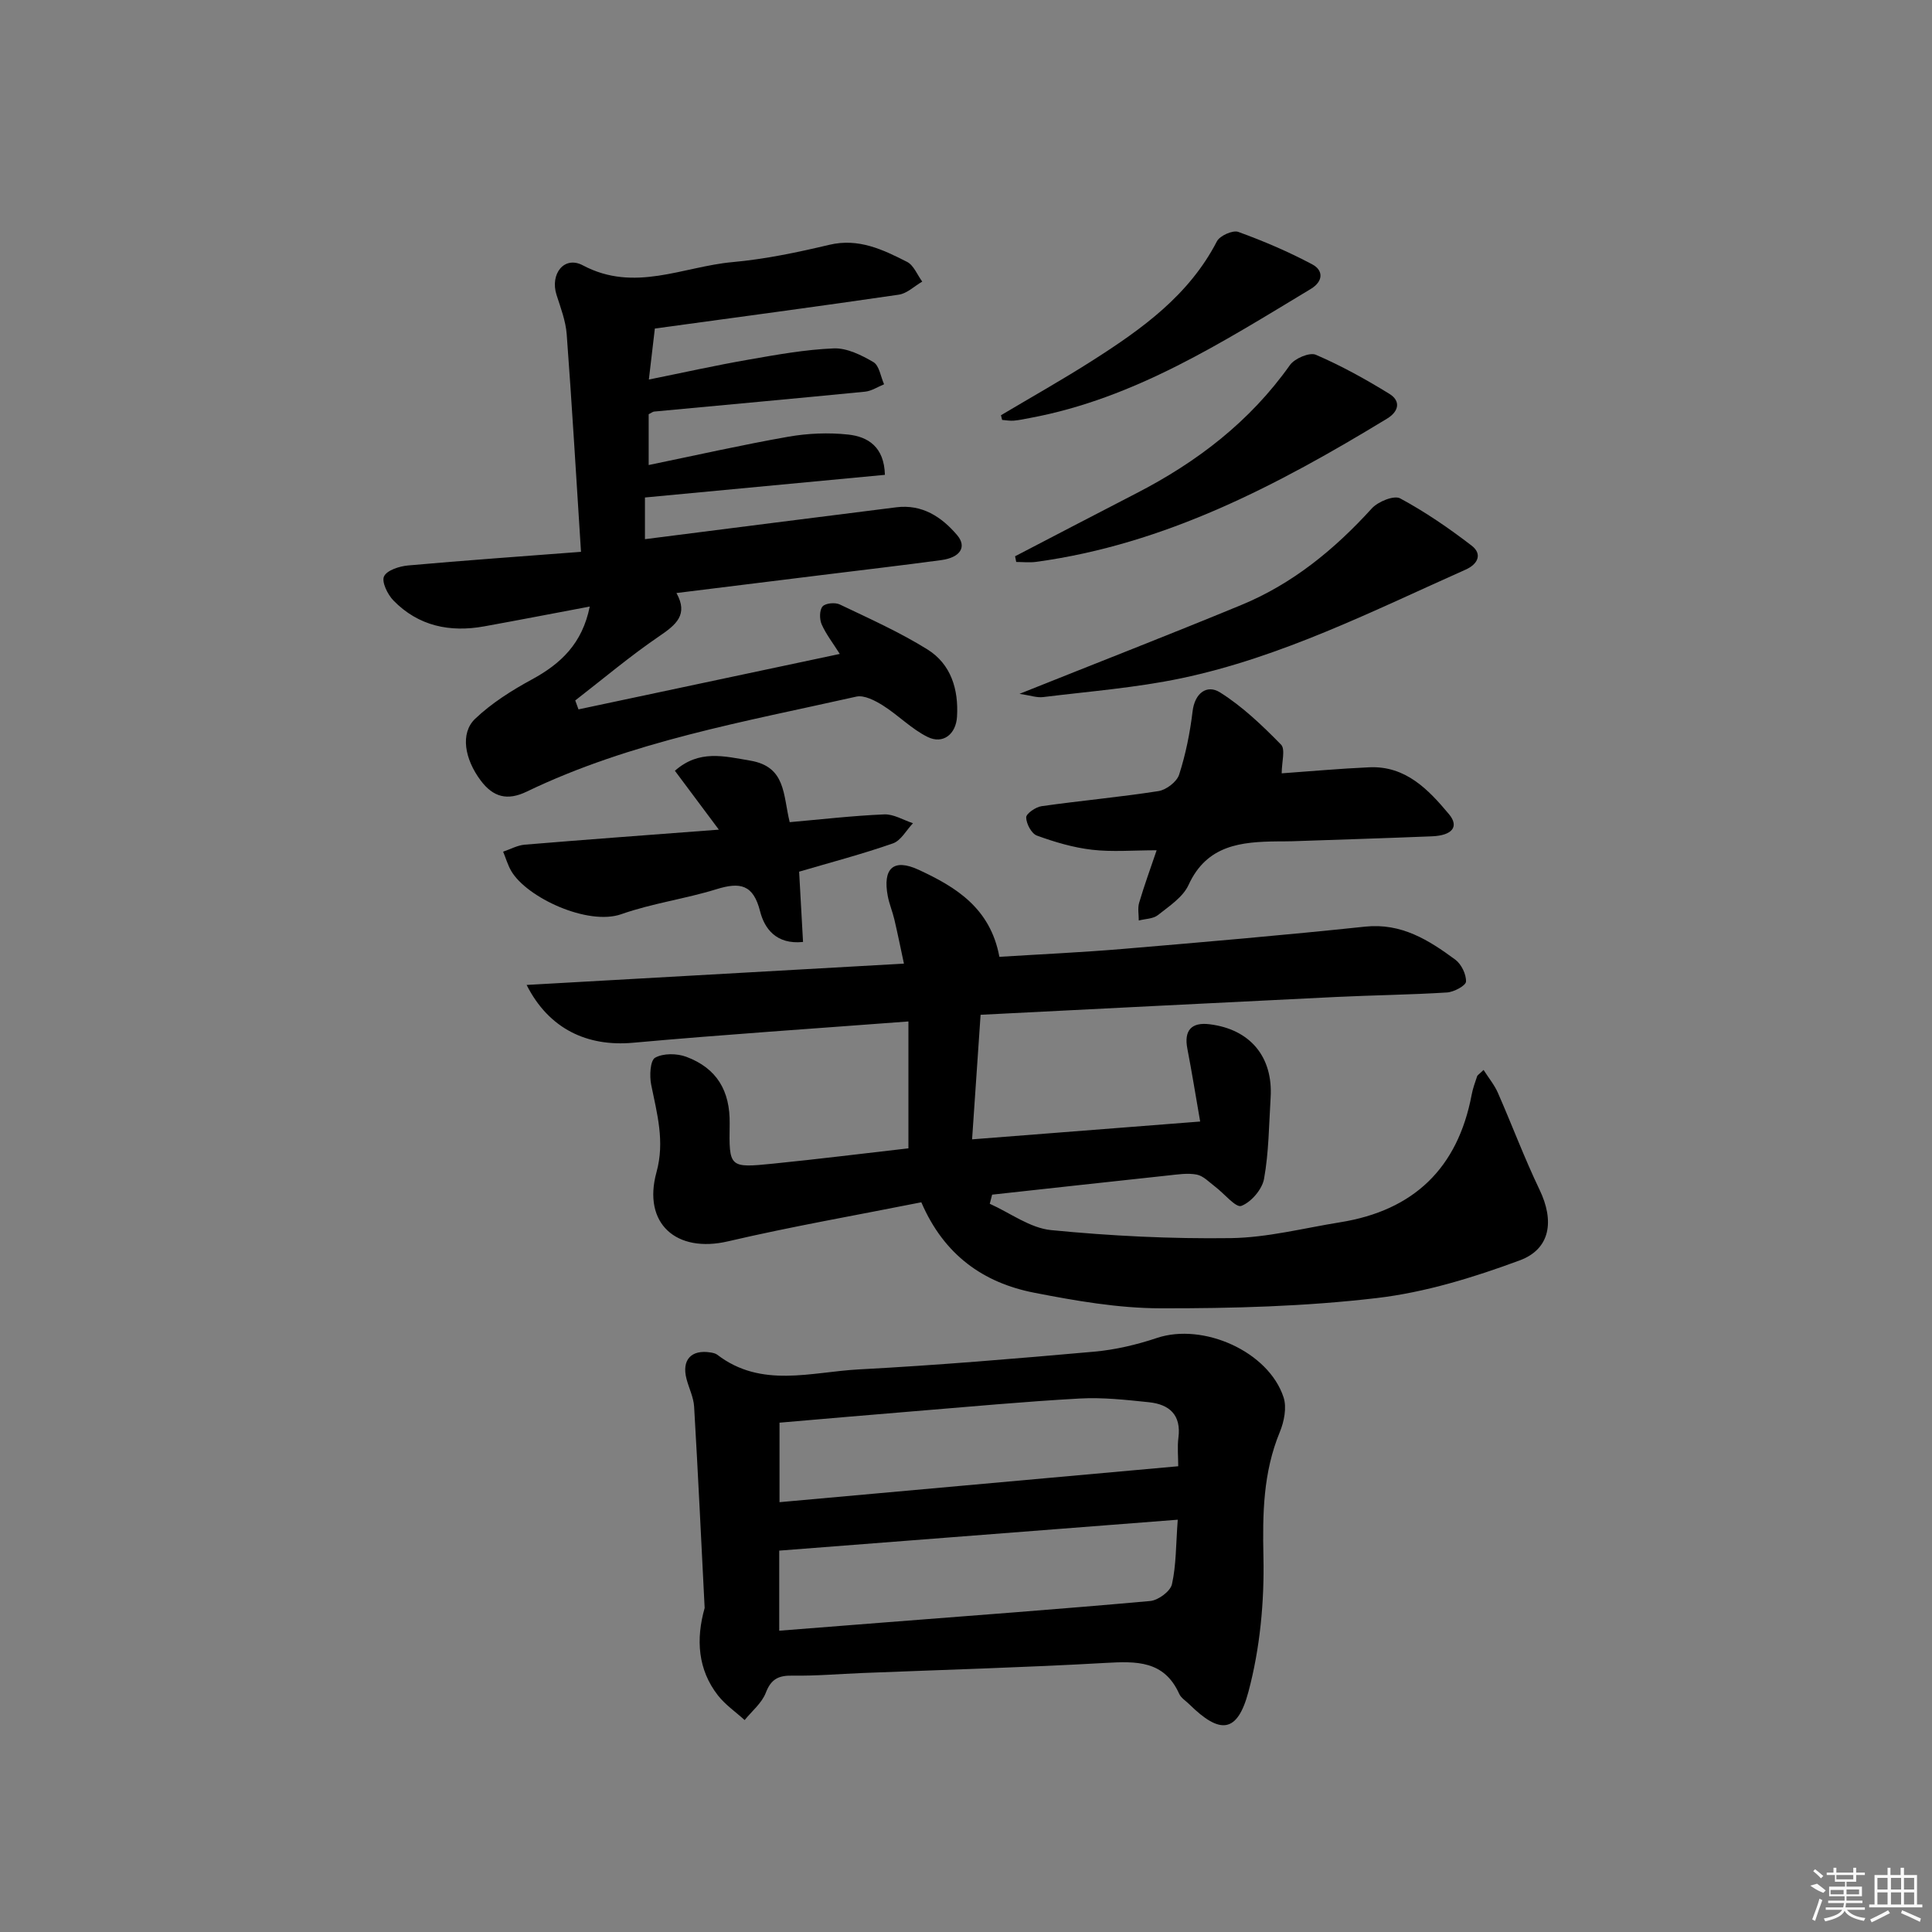 <svg enable-background="new 0 0 400 400" viewBox="0 0 400 400" xmlns="http://www.w3.org/2000/svg"><rect x="0" y="0" width="400" height="400" fill="#808080" stroke="none"/><path d="m307.16 221.52c1.05 1.66 2.24 3.09 2.96 4.73 2.93 6.68 5.49 13.53 8.64 20.1 3.04 6.33 2.32 12.21-4.12 14.6-9.55 3.53-19.55 6.62-29.61 7.8-14.82 1.74-29.85 2.15-44.8 2.12-8.72-.02-17.52-1.55-26.13-3.23-10.48-2.05-18.64-7.77-23.35-18.72-13.44 2.68-26.81 5-40 8.08-10.71 2.51-17.76-3.66-14.83-14.31 1.76-6.38.11-12.11-1.1-18.12-.37-1.82-.21-5 .81-5.58 1.69-.95 4.52-.91 6.46-.19 6.31 2.36 9.09 7.02 8.98 13.89-.14 9.05-.13 9.15 9 8.23 9.25-.93 18.48-2.08 28.01-3.17 0-8.66 0-17.18 0-26.27-19.36 1.47-38.21 2.71-57.01 4.41-9.43.85-17.42-2.81-22.04-11.97 26.04-1.47 51.6-2.91 78.12-4.41-.7-3.28-1.3-6.24-1.99-9.18-.38-1.61-1.04-3.15-1.35-4.77-1.1-5.75 1.14-7.92 6.41-5.47 7.61 3.53 14.82 7.87 16.69 18.01 8.5-.53 17.08-.92 25.62-1.64 16.72-1.41 33.43-2.85 50.11-4.61 7.52-.79 13.16 2.78 18.67 6.84 1.25.93 2.27 3.03 2.21 4.54-.03.83-2.5 2.16-3.93 2.25-7.63.48-15.28.56-22.92.93-24.23 1.18-48.47 2.42-73.65 3.69-.58 8.48-1.15 16.8-1.76 25.79 15.78-1.23 31.05-2.42 47.22-3.69-.89-5.1-1.69-10.11-2.65-15.08-.73-3.74.81-5.53 4.59-5.06 8.4 1.03 13.17 6.73 12.65 15.18-.35 5.62-.37 11.3-1.36 16.81-.39 2.19-2.66 4.84-4.71 5.62-1.14.43-3.56-2.59-5.44-4-1.21-.91-2.41-2.21-3.77-2.48-1.91-.37-3.98-.03-5.96.18-12.14 1.3-24.28 2.64-36.42 3.97-.16.63-.33 1.26-.49 1.89 4.23 1.89 8.33 5.02 12.7 5.45 12.35 1.21 24.82 1.83 37.23 1.66 7.55-.11 15.08-2.07 22.61-3.28 15.23-2.44 24.35-11.19 27.23-26.4.24-1.29.7-2.54 1.12-3.79.07-.28.43-.46 1.35-1.35z"/><path d="m120.29 114.25c-1.02-15.86-1.87-30.46-2.96-45.05-.21-2.76-1.25-5.48-2.11-8.16-1.37-4.32 1.59-8.16 5.46-6.1 10.67 5.67 20.71.26 30.95-.67 6.74-.61 13.45-2.01 20.05-3.58 6.09-1.45 11.11.99 16.12 3.53 1.38.7 2.11 2.69 3.14 4.08-1.61.93-3.14 2.46-4.86 2.71-16.74 2.45-33.51 4.68-50.5 7.01-.4 3.4-.76 6.48-1.24 10.56 7.13-1.44 13.8-2.93 20.53-4.1 5.88-1.03 11.81-2.11 17.75-2.35 2.72-.11 5.73 1.39 8.21 2.84 1.22.72 1.5 3.01 2.21 4.59-1.31.53-2.58 1.39-3.92 1.53-14.55 1.43-29.12 2.75-43.68 4.12-.3.03-.57.27-1.14.55v10.52c9.76-2.01 19.29-4.17 28.9-5.86 4.05-.71 8.32-.89 12.4-.45 4.11.44 7.46 2.54 7.61 8.34-16.61 1.57-32.92 3.11-49.68 4.69v8.63c17.49-2.22 34.76-4.44 52.04-6.6 5.34-.67 9.37 1.97 12.6 5.77 2.06 2.43.64 4.63-3.27 5.16-8.23 1.11-16.48 2.07-24.71 3.09-9.89 1.23-19.78 2.45-30.14 3.73 2.51 4.48-.08 6.57-3.56 8.94-6.02 4.1-11.62 8.83-17.39 13.3.22.62.44 1.23.67 1.85 17.9-3.8 35.8-7.6 54.1-11.48-1.43-2.27-2.86-4.09-3.76-6.14-.46-1.06-.46-2.93.19-3.69.6-.69 2.6-.88 3.57-.41 6.14 2.93 12.4 5.73 18.15 9.31 4.87 3.04 6.46 8.25 6.12 13.92-.21 3.62-2.89 5.77-6.08 4.2-3.34-1.64-6.06-4.5-9.25-6.51-1.62-1.02-3.89-2.21-5.53-1.84-23.13 5.2-46.62 9.26-68.24 19.67-3.99 1.92-6.92 1.16-9.52-2.31-3.3-4.4-4.3-9.76-1.15-12.77 3.42-3.25 7.58-5.88 11.76-8.15 5.98-3.25 10.43-7.42 11.97-15.09-7.57 1.42-14.7 2.81-21.84 4.1-7.13 1.29-13.62-.05-18.8-5.35-1.21-1.24-2.49-3.87-1.95-5 .61-1.28 3.19-2.1 5-2.26 11.72-1.05 23.45-1.87 35.78-2.82z"/><path d="m145.89 332.92c-.71-13.9-1.36-27.8-2.18-41.69-.11-1.93-1.07-3.8-1.57-5.72-1.04-3.94.95-6.14 4.96-5.5.48.08 1.03.19 1.4.47 9.14 7.02 19.47 3.56 29.33 3.04 16.25-.86 32.48-2.23 48.69-3.67 4.39-.39 8.82-1.44 13.01-2.84 9.56-3.2 23.12 2.79 26.22 12.3.69 2.11.11 5.02-.78 7.18-3.46 8.38-3.58 16.91-3.39 25.86.2 9.31-.71 18.96-3.11 27.93-2.3 8.62-5.91 8.82-12.24 2.57-.71-.7-1.69-1.29-2.08-2.14-3.13-6.96-8.9-6.78-15.3-6.42-16.76.95-33.55 1.42-50.32 2.09-4.81.19-9.63.62-14.44.54-2.89-.05-4.44.68-5.54 3.55-.82 2.13-2.87 3.79-4.38 5.65-1.86-1.69-4.01-3.16-5.54-5.12-4.13-5.3-4.59-11.56-2.74-18.08zm97.95-18.28c-28.22 2.19-55.32 4.29-82.51 6.4v16.58c7.28-.57 14.2-1.12 21.13-1.66 18.56-1.45 37.14-2.82 55.68-4.49 1.66-.15 4.17-2 4.5-3.47.89-3.97.81-8.15 1.2-13.36zm-82.45-3.63c27.57-2.48 54.76-4.93 82.55-7.44 0-2.03-.21-4.01.04-5.92.61-4.72-1.89-6.89-6.08-7.33-4.78-.5-9.62-1.04-14.39-.77-11.43.63-22.83 1.7-34.24 2.63-9.22.75-18.43 1.56-27.88 2.37z"/><path d="m265.36 160.11c5.95-.42 12.03-.98 18.13-1.25 7.52-.34 12.22 4.58 16.5 9.7 2.17 2.6.68 4.42-3.52 4.59-9.64.39-19.28.69-28.91 1.02-1 .03-2 .02-3 .03-7.58.08-14.69.71-18.49 9.03-1.16 2.53-4.02 4.39-6.35 6.24-.99.78-2.61.76-3.95 1.11.01-1.23-.26-2.55.08-3.68 1.06-3.59 2.35-7.12 3.62-10.86-4.89 0-9.19.38-13.39-.11-3.87-.45-7.72-1.59-11.4-2.93-1.12-.41-2.2-2.45-2.22-3.76-.01-.79 1.97-2.16 3.19-2.33 8.05-1.14 16.16-1.87 24.19-3.12 1.62-.25 3.82-1.93 4.29-3.42 1.36-4.23 2.25-8.66 2.78-13.08.46-3.88 3.03-5.6 5.66-3.95 4.67 2.93 8.78 6.87 12.66 10.83.93.96.13 3.65.13 5.94z"/><path d="m165.45 180.47c.28 4.96.54 9.67.81 14.55-5.56.58-7.99-2.78-8.89-6.34-1.41-5.57-4.13-6.09-9-4.59-6.49 2.01-13.34 2.93-19.73 5.18-6.94 2.44-19.6-3.44-22.8-8.95-.72-1.24-1.12-2.66-1.67-3.99 1.49-.5 2.95-1.32 4.47-1.45 13-1.08 26.02-2.03 40.19-3.11-3.39-4.54-6.19-8.29-9.1-12.19 5.01-4.41 10.14-3.03 15.61-2.1 7.42 1.26 6.76 7.1 8.16 12.74 6.47-.57 13.01-1.33 19.57-1.61 1.95-.08 3.97 1.18 5.95 1.83-1.37 1.44-2.49 3.6-4.16 4.18-6.36 2.22-12.91 3.94-19.41 5.85z"/><path d="m211.08 143.65c16.13-6.45 31.08-12.27 45.91-18.39 10.64-4.39 19.32-11.52 27.04-20.01 1.28-1.4 4.58-2.75 5.85-2.07 5.19 2.8 10.12 6.18 14.81 9.79 2.25 1.73 1.32 3.82-1.24 4.96-19.23 8.57-38.12 18.13-58.89 22.5-9.38 1.97-19.02 2.71-28.56 3.89-1.32.17-2.7-.34-4.92-.67z"/><path d="m210.16 115.17c8.37-4.35 16.72-8.72 25.11-13.04 12.59-6.48 23.52-14.86 31.8-26.55.97-1.37 4.07-2.69 5.36-2.13 5.27 2.27 10.34 5.08 15.24 8.1 2.39 1.48 1.95 3.64-.49 5.12-22.64 13.77-45.91 26.02-72.68 29.66-1.34.18-2.74.02-4.1.02-.09-.39-.17-.79-.24-1.18z"/><path d="m207.24 85.97c6.37-3.79 12.85-7.43 19.09-11.42 10.15-6.48 19.86-13.44 25.62-24.59.6-1.16 3.28-2.36 4.42-1.95 5.24 1.9 10.41 4.11 15.33 6.73 2.3 1.23 2.31 3.49-.31 5.08-18.36 11.06-36.46 22.67-58.05 26.7-1.14.21-2.28.47-3.43.57-.8.07-1.62-.09-2.43-.15-.08-.33-.16-.65-.24-.97z"/><g fill="#fafafa"><path d="m374.8 390.4 1.4-.4c.7.5 1.3 1 1.8 1.4l-.5.5c-1.5-.6-2.1-1.1-2.7-1.5zm1 7.3-.6-.3c.5-1.4 1.1-2.8 1.5-4.3.2.1.4.2.6.3-.5 1.3-1 2.8-1.5 4.3zm-.4-10.3.4-.4c.4.3 1 .8 1.7 1.4l-.5.5c-.4-.5-1-1-1.6-1.5zm2.5.3h1.7v-1h.6v1h3.5v-1h.6v1h1.8v.5h-1.8v1.4h-2v1h3.2v2h-3.2v.9h3.3v.5h-3.4c0 .3-.1.6-.1.9h4v.5h-3.7c.7.9 1.9 1.5 3.8 1.7-.1.2-.2.4-.3.6-2.1-.4-3.5-1.1-4-2.1-.4 1-1.8 1.7-4 2.2-.1-.2-.2-.4-.3-.6 2.1-.4 3.4-1 3.8-1.8h-3.4v-.5h3.6c.1-.3.1-.6.2-.9h-3.3v-.5h3.4c0-.3 0-.6 0-.9h-3.2v-2h3.3v-1h-2.1v-1.4h-1.7v-.5zm1.1 3.5v1h2.7c0-.3 0-.4 0-.4 0-.1 0-.2 0-.2 0-.1 0-.2 0-.3h-2.7zm1.2-3v.9h3.5v-.9zm4.7 3h-2.6v.6.4h2.6z"/><path d="m393.6 386.7h.6v1.5h2.7v6.1h1.1v.6h-11v-.6h1.1v-6.1h2.7v-1.5h.6v1.5h2.1v-1.5zm-2.7 8.8.4.6c-1.2.6-2.5 1.3-3.8 1.9-.1-.2-.2-.4-.3-.6 1.2-.6 2.5-1.2 3.7-1.9zm-2.2-6.7v2.4h2.1v-2.4zm0 3v2.5h2.1v-2.5zm2.8-3v2.4h2.1v-2.4zm0 3v2.5h2.1v-2.5zm6 6.1c-1.4-.7-2.7-1.3-3.9-1.8l.2-.6c1.5.6 2.7 1.2 3.9 1.7zm-1.2-9.1h-2.1v2.4h2.1zm-2.1 3v2.5h2.1v-2.5z"/></g></svg>